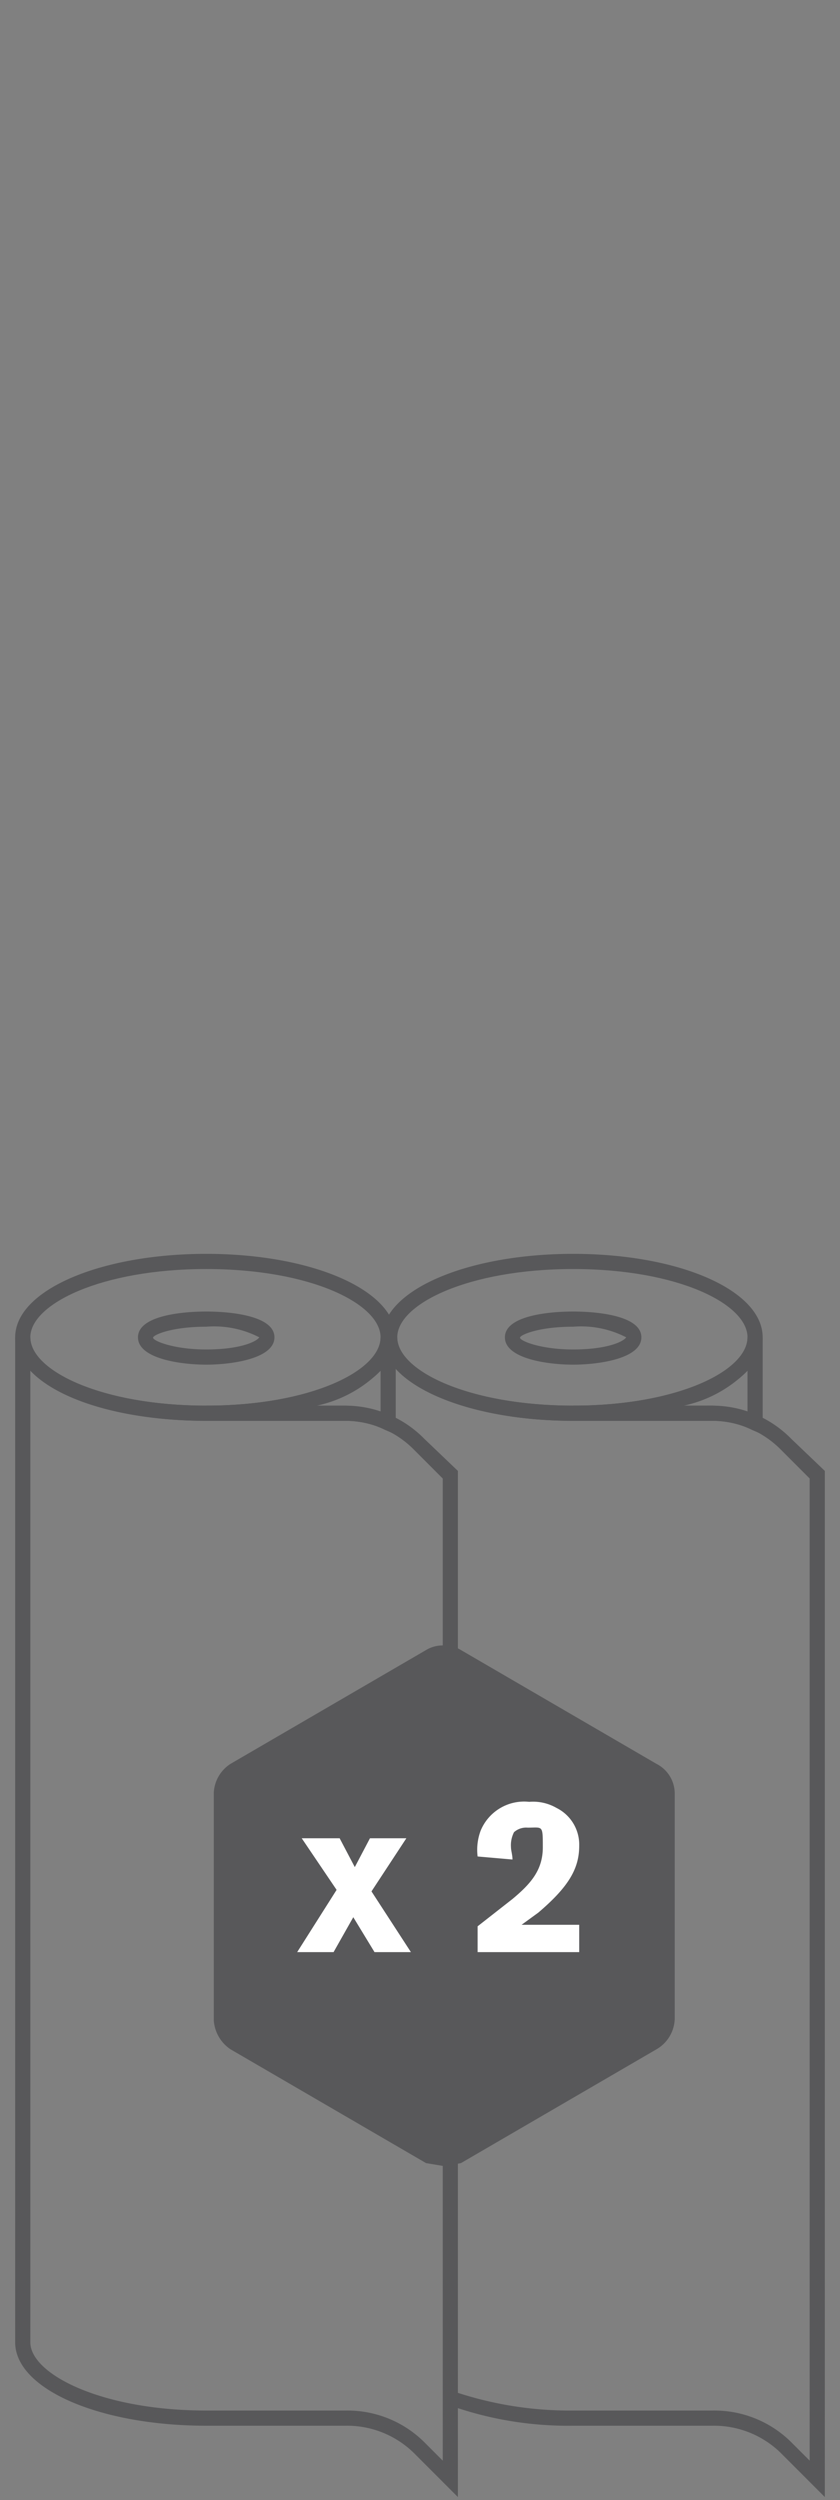 <svg id="Calque_2" data-name="Calque 2" xmlns="http://www.w3.org/2000/svg" viewBox="0 0 55.4 164.7"><rect x="0" y="0" width="55.4" height="164.7" fill="#808080" stroke="none"/><defs><style>.cls-1{fill:#58585a}.cls-2{fill:#fff}</style></defs><path class="cls-1" d="M37.8 93.6c-7 0-12.6-2.4-12.6-5.5s5.6-5.5 12.6-5.5 12.5 2.4 12.5 5.5-5.5 5.5-12.5 5.5zm0-10c-6.9 0-11.6 2.3-11.6 4.5s4.7 4.5 11.6 4.5 11.5-2.3 11.5-4.5-4.6-4.5-11.5-4.5z"/><path class="cls-1" d="M37.8 89.9c-1.7 0-4.5-.4-4.5-1.8s2.8-1.7 4.5-1.7 4.5.3 4.5 1.7-2.8 1.8-4.5 1.8zm0-2.5c-2.2 0-3.4.5-3.5.7s1.3.8 3.5.8 3.3-.5 3.5-.8a6.5 6.5 0 0 0-3.5-.7zM54.4 164.5l-2.9-2.9a6.3 6.3 0 0 0-4.5-1.8h-9.2a23.3 23.3 0 0 1-8.3-1.4l.3-.9a23.9 23.9 0 0 0 8 1.3H47a7.2 7.2 0 0 1 5.2 2.1l1.2 1.2V97.4l-1.9-1.9a6.4 6.4 0 0 0-4.5-1.9h-9.2c-7 0-12.6-2.4-12.6-5.5h1c0 2.2 4.7 4.5 11.6 4.5H47a7.3 7.3 0 0 1 5.2 2.2l2.2 2.1z"/><path class="cls-1" d="M50.3 94.5l-.7-.3a5.8 5.8 0 0 0-2.6-.6h-9.2v-1c6.9 0 11.5-2.3 11.5-4.5h1zm-5.2-1.9H47a8.5 8.5 0 0 1 2.3.4v-2.7a8.4 8.4 0 0 1-4.2 2.3zM29.3 142.7l-1.2-.2-12.9-7.5a2.5 2.5 0 0 1-1.1-1.9v-15a2.4 2.4 0 0 1 1.1-1.9l12.9-7.5a2.1 2.1 0 0 1 1.2-.3 2 2 0 0 1 1.1.3l12.9 7.5a2.2 2.2 0 0 1 1.2 1.9V133a2.4 2.4 0 0 1-1.2 2l-12.9 7.5z"/><path class="cls-2" d="M26.8 121.1l-2.3 3.5 2.6 4h-2.4l-1.4-2.3-1.3 2.3h-2.4l2.6-4.1-2.3-3.4h2.5l1 1.9 1-1.9zM31.5 122.3a3.6 3.6 0 0 1 .2-1.7 3.1 3.1 0 0 1 3.2-1.9 3.1 3.1 0 0 1 1.8.4 2.7 2.7 0 0 1 1.5 2.5c0 1.5-.7 2.7-2.7 4.4l-1.1.8h3.8v1.8h-6.7v-1.7l2.3-1.8c1.2-1 2-1.9 2-3.4s0-1.3-1-1.3a1.2 1.2 0 0 0-.9.3 1.9 1.9 0 0 0-.2 1c0 .2.1.5.1.8z"/><path class="cls-1" d="M13.6 93.6c-7 0-12.6-2.4-12.6-5.5s5.6-5.5 12.6-5.5 12.5 2.4 12.5 5.5-5.5 5.5-12.5 5.5zm0-10C6.7 83.6 2 85.9 2 88.1s4.7 4.5 11.6 4.5 11.5-2.3 11.5-4.5-4.6-4.5-11.5-4.5z"/><path class="cls-1" d="M13.6 89.9c-1.7 0-4.5-.4-4.5-1.8s2.8-1.7 4.5-1.7 4.5.3 4.5 1.7-2.8 1.8-4.5 1.8zm0-2.5c-2.2 0-3.4.5-3.5.7s1.3.8 3.5.8 3.3-.5 3.5-.8a6.5 6.5 0 0 0-3.5-.7zM30.2 164.5l-2.9-2.9a6.3 6.3 0 0 0-4.5-1.8h-9.2c-7 0-12.6-2.4-12.6-5.5V88.1h1c0 2.2 4.7 4.5 11.6 4.5h9.2a7.3 7.3 0 0 1 5.2 2.2l2.2 2.1zM2 90.3v64c0 2.1 4.7 4.5 11.6 4.5h9.2a7.2 7.2 0 0 1 5.2 2.1l1.2 1.2V97.4l-1.9-1.9a6.4 6.4 0 0 0-4.5-1.9h-9.2c-5.3 0-9.7-1.3-11.6-3.3z"/><path class="cls-1" d="M26.1 94.5l-.7-.3a5.8 5.8 0 0 0-2.6-.6h-9.2v-1c6.9 0 11.5-2.3 11.5-4.5h1zm-5.2-1.9h1.9a8.5 8.5 0 0 1 2.3.4v-2.7a8.4 8.4 0 0 1-4.2 2.3z"/></svg>